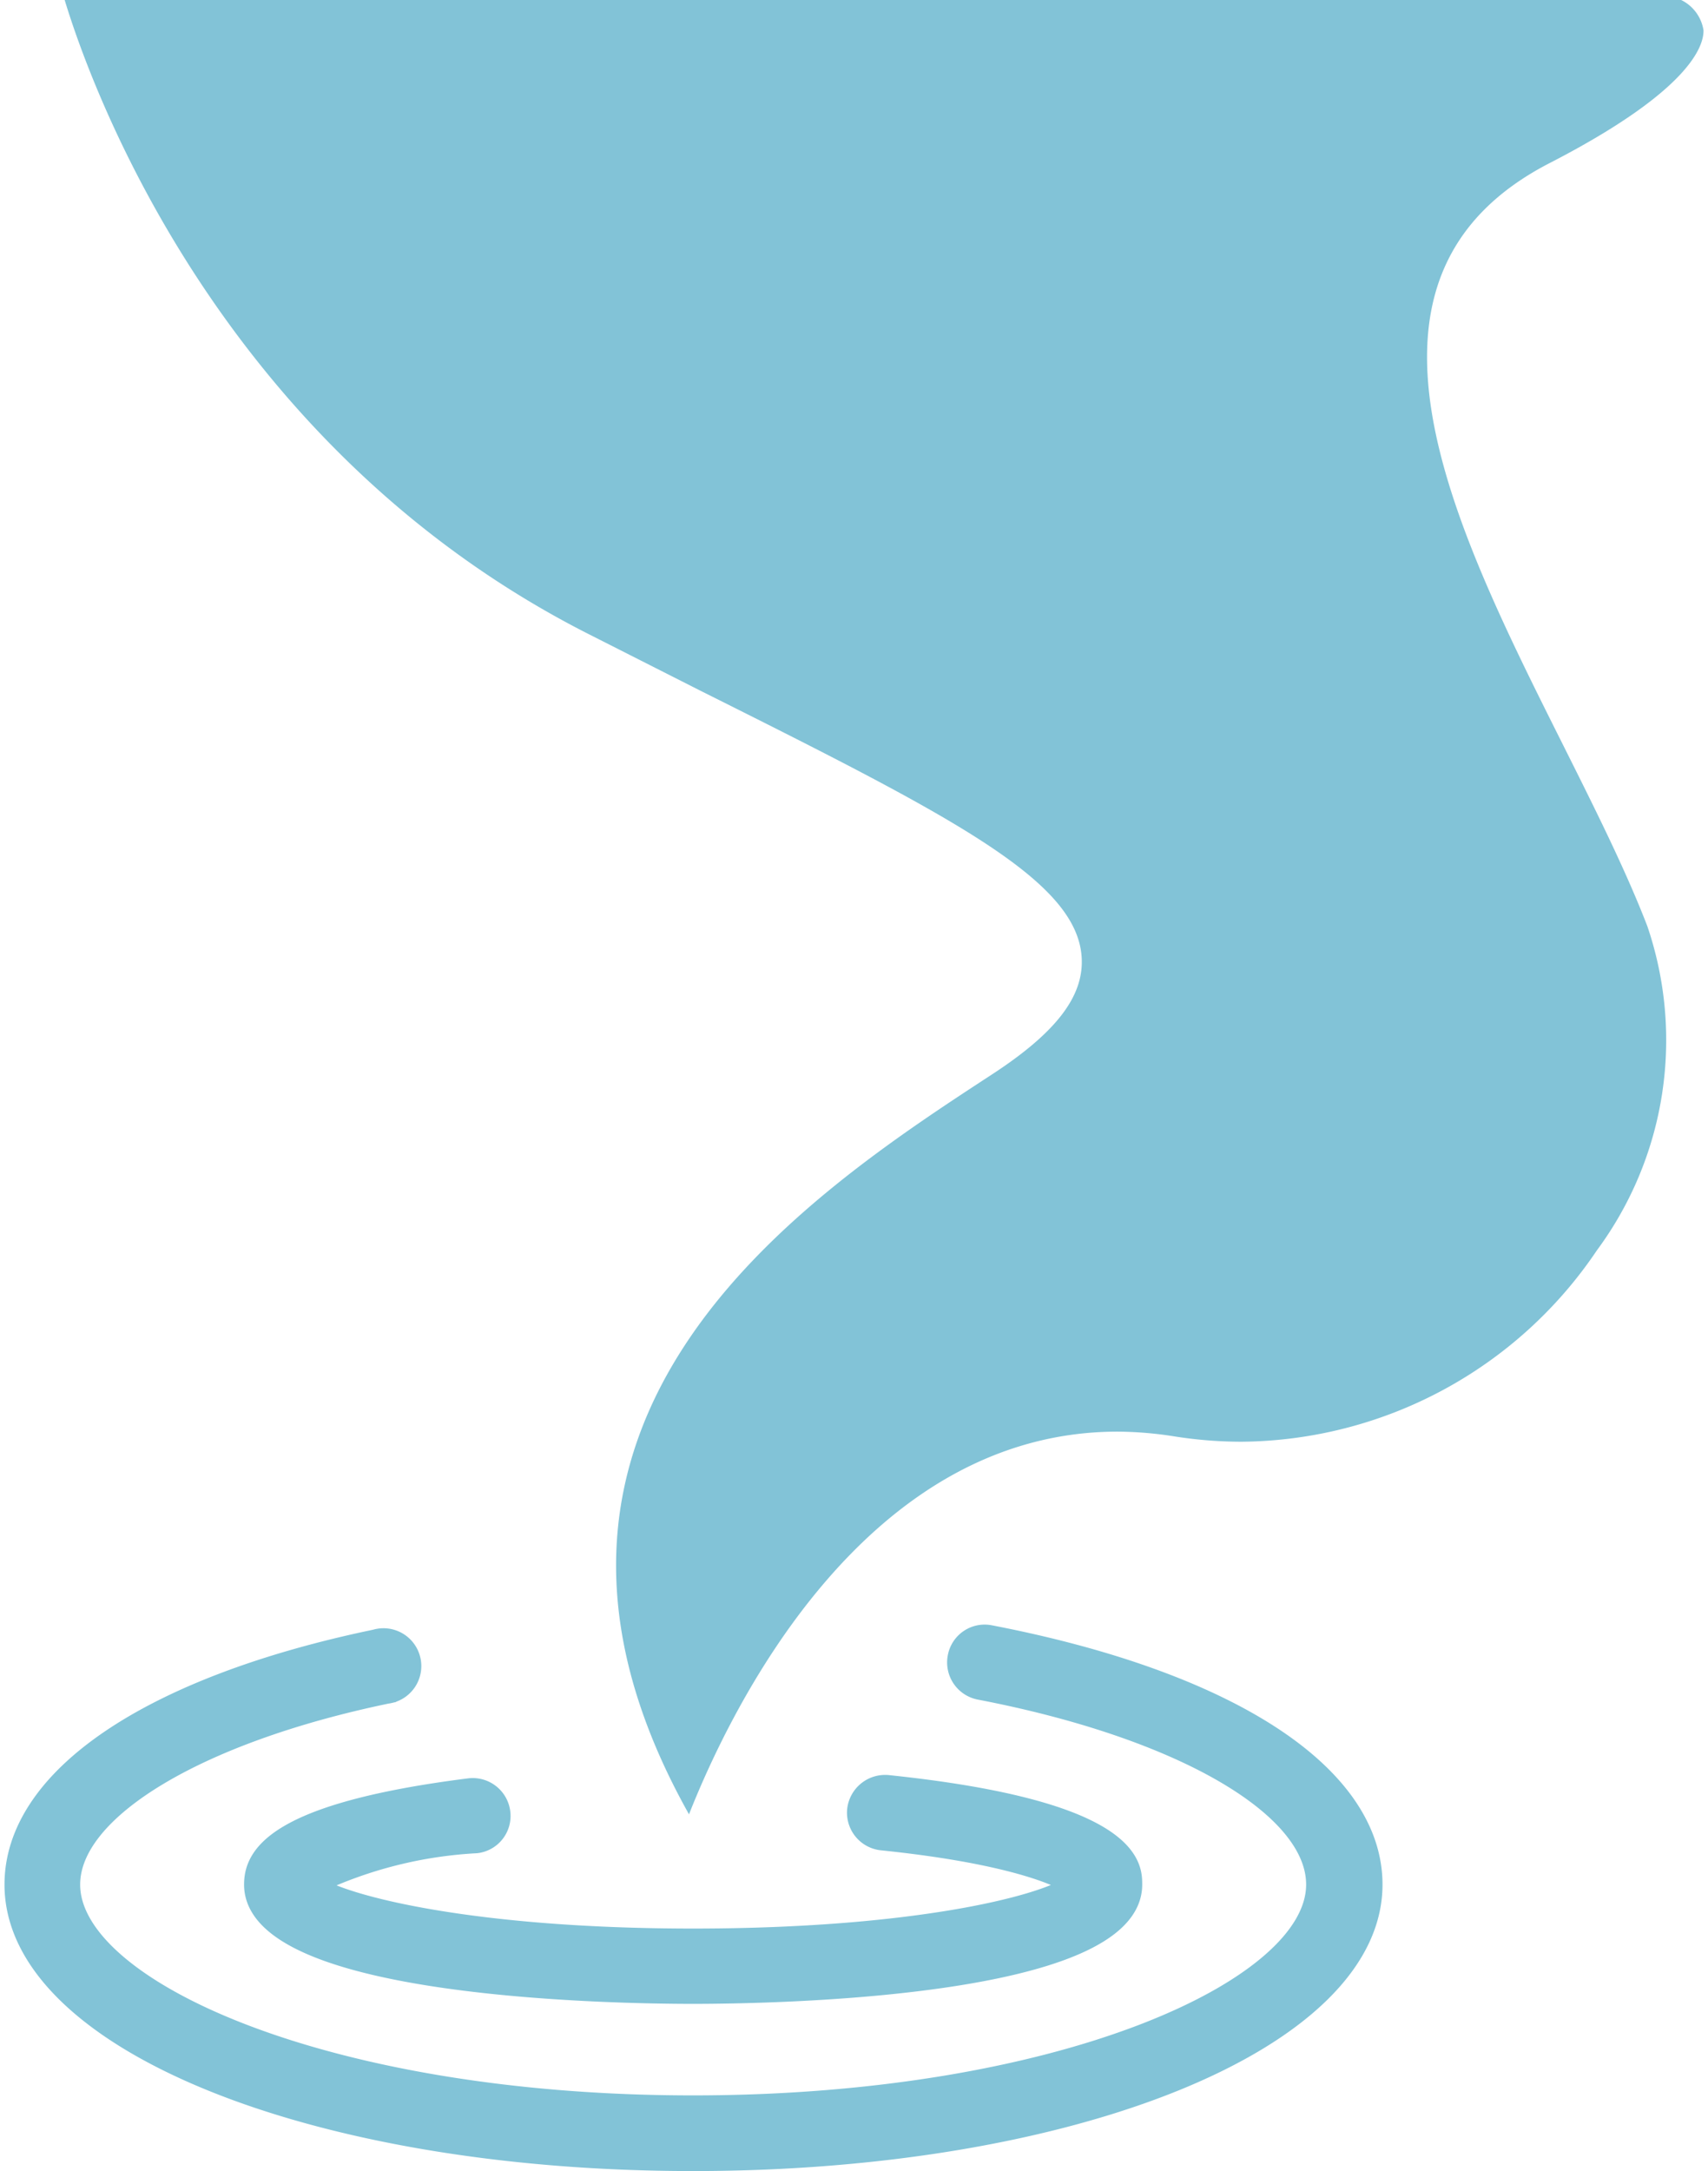 <svg xmlns="http://www.w3.org/2000/svg" width="48" height="61" viewBox="0 0 47.16 60.25"><defs><style>.cls-1,.cls-2{fill:#82c3d7;}.cls-2{stroke:#82c3d7;stroke-miterlimit:10;stroke-width:0.5px;}</style></defs><g><g><path class="cls-1" d="M42.9,4.52c3.88-2,4.27-3.24,4.26-3.68A1.13,1.13,0,0,0,46.54,0H1.67c.78,2.57,4.39,12.43,14.51,17.58l3.14,1.59c7,3.5,10.46,5.26,10.58,7.41.06,1.07-.71,2.08-2.51,3.25C22.26,33.18,12.83,39.35,19,50.35c1.13-2.86,4.83-10.62,11.9-10.62a10.37,10.37,0,0,1,1.56.13,12,12,0,0,0,1.88.15h0A12,12,0,0,0,44.2,34.7a9.81,9.81,0,0,0,1.4-9c-.61-1.58-1.46-3.27-2.36-5.07C40.2,14.56,36.75,7.68,42.9,4.52Z"/><path class="cls-2" d="M27.36,45.35a.79.79,0,0,0-.93.63.8.8,0,0,0,.63.94c5.58,1.07,9.32,3.23,9.32,5.38,0,2.89-7.09,6.1-17.27,6.1S1.85,55.19,1.85,52.3c0-2.06,3.52-4.18,8.77-5.27a.8.8,0,1,0-.33-1.56C4,46.78.25,49.34.25,52.3c0,4.32,8.28,7.7,18.86,7.7S38,56.62,38,52.3C38,49.23,34,46.63,27.36,45.35Z"/><path class="cls-2" d="M13.79,50.29a.8.8,0,0,0-.89-.69c-5.38.68-6,1.87-6,2.7,0,2.92,10.17,3.06,12.21,3.06s12.22-.14,12.22-3.06c0-.51,0-2.08-6.81-2.79a.81.81,0,0,0-.88.71.8.8,0,0,0,.71.88c3.31.34,4.78.91,5.25,1.21-.85.57-4.41,1.46-10.49,1.46s-9.63-.9-10.48-1.46a11.91,11.91,0,0,1,4.47-1.13A.79.79,0,0,0,13.79,50.29Z"/></g></g></svg>